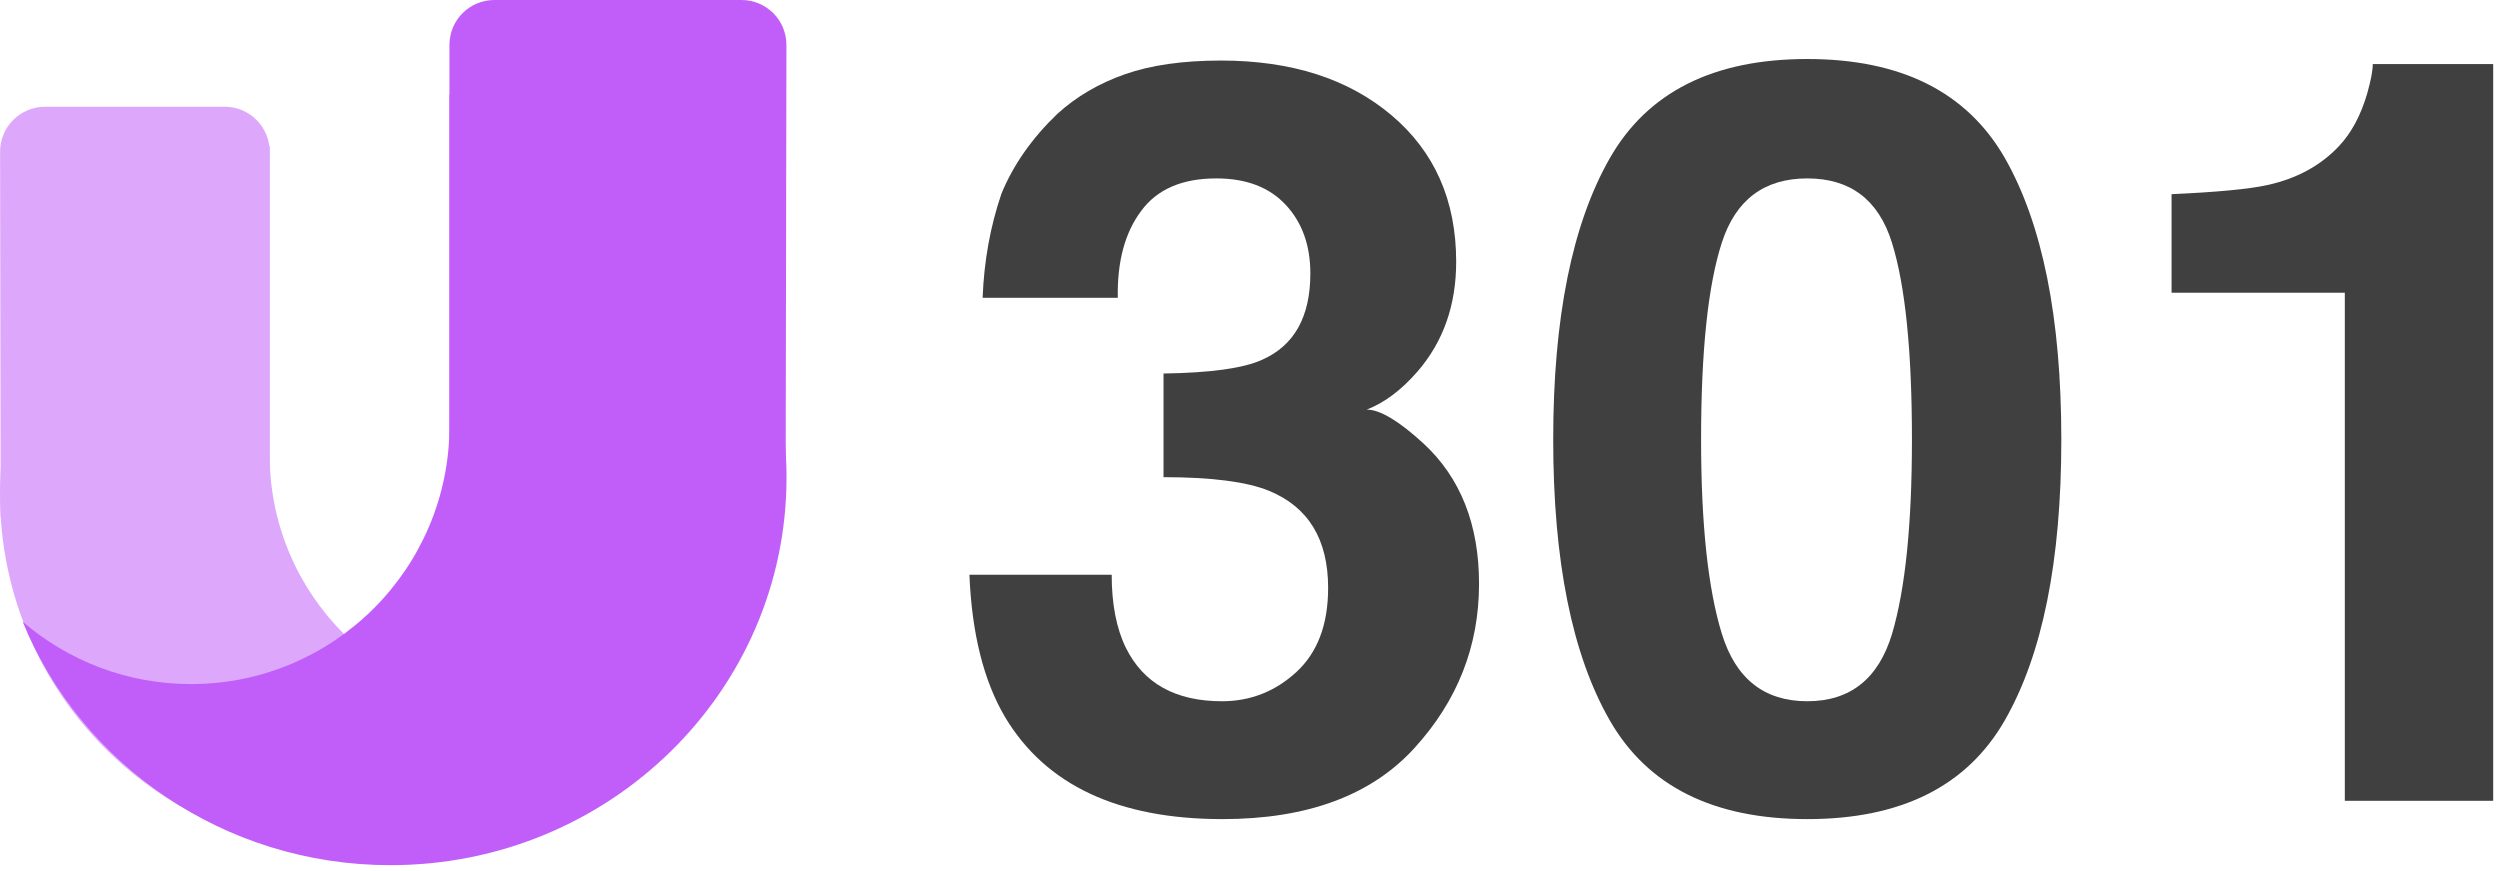<?xml version="1.0" encoding="UTF-8" standalone="no"?>
<!DOCTYPE svg PUBLIC "-//W3C//DTD SVG 1.1//EN" "http://www.w3.org/Graphics/SVG/1.1/DTD/svg11.dtd">
<svg width="100%" height="100%" viewBox="0 0 89 31" version="1.1" xmlns="http://www.w3.org/2000/svg" xmlns:xlink="http://www.w3.org/1999/xlink" xml:space="preserve" xmlns:serif="http://www.serif.com/" style="fill-rule:evenodd;clip-rule:evenodd;stroke-linejoin:round;stroke-miterlimit:2;">
    <g transform="matrix(1,0,0,1,0,-0.3)">
        <g opacity="0.54">
            <path d="M9.6,5.5C4.079,6.92 0,11.932 0,17.896C0,24.965 5.731,30.696 12.8,30.696C17.891,30.696 22.288,27.724 24.35,23.42C22.791,24.717 20.786,25.496 18.6,25.496C13.629,25.496 9.6,21.467 9.6,16.496L9.6,5.5Z" style="fill:rgb(193,94,249);"/>
            <path d="M0.003,5.702C0.001,4.818 0.718,4.1 1.603,4.1L8,4.1C8.884,4.1 9.6,4.816 9.6,5.7L9.6,18.7L0.025,18.7L0.003,5.702Z" style="fill:rgb(193,94,249);fill-rule:nonzero;"/>
        </g>
        <path d="M16.002,3.652C22.792,4.645 28,10.377 28,17.3C28,24.921 21.687,31.1 13.9,31.1C7.966,31.1 2.888,27.512 0.807,22.432C2.417,23.816 4.512,24.653 6.802,24.653C11.883,24.653 16.002,20.534 16.002,15.453L16.002,3.652Z" style="fill:rgb(193,94,249);"/>
        <path d="M27.997,1.903C27.999,1.018 27.282,0.3 26.397,0.3L17.6,0.3C16.716,0.3 16,1.016 16,1.9L16,17.5L27.969,17.5L27.997,1.903Z" style="fill:rgb(193,94,249);fill-rule:nonzero;"/>
        <g transform="matrix(1.029,0,0,1.029,33.535,28.809)">
            <g>
                <path d="M6.891,-20.408C6.328,-19.658 6.059,-18.656 6.082,-17.402L1.406,-17.402C1.453,-18.668 1.67,-19.869 2.057,-21.006C2.467,-22.002 3.111,-22.922 3.99,-23.766C4.646,-24.363 5.426,-24.82 6.328,-25.137C7.23,-25.453 8.338,-25.611 9.65,-25.611C12.088,-25.611 14.054,-24.981 15.548,-23.722C17.042,-22.462 17.789,-20.771 17.789,-18.65C17.789,-17.15 17.344,-15.885 16.453,-14.854C15.891,-14.209 15.305,-13.77 14.695,-13.535C15.152,-13.535 15.809,-13.143 16.664,-12.357C17.941,-11.174 18.58,-9.557 18.58,-7.506C18.58,-5.35 17.833,-3.454 16.339,-1.819C14.845,-0.185 12.633,0.633 9.703,0.633C6.094,0.633 3.586,-0.545 2.18,-2.9C1.441,-4.154 1.031,-5.795 0.949,-7.822L5.871,-7.822C5.871,-6.803 6.035,-5.959 6.363,-5.291C6.973,-4.061 8.08,-3.445 9.686,-3.445C10.67,-3.445 11.528,-3.782 12.261,-4.456C12.993,-5.13 13.359,-6.1 13.359,-7.365C13.359,-9.041 12.68,-10.16 11.32,-10.723C10.547,-11.039 9.328,-11.197 7.664,-11.197L7.664,-14.783C9.293,-14.807 10.43,-14.965 11.074,-15.258C12.188,-15.75 12.744,-16.746 12.744,-18.246C12.744,-19.219 12.46,-20.01 11.892,-20.619C11.323,-21.229 10.523,-21.533 9.492,-21.533C8.309,-21.533 7.441,-21.158 6.891,-20.408Z" style="fill:rgb(64,64,64);fill-rule:nonzero;"/>
                <path d="M29.936,0.633C26.689,0.633 24.413,-0.504 23.106,-2.777C21.8,-5.051 21.146,-8.291 21.146,-12.498C21.146,-16.705 21.8,-19.951 23.106,-22.236C24.413,-24.521 26.689,-25.664 29.936,-25.664C33.182,-25.664 35.461,-24.521 36.773,-22.236C38.074,-19.951 38.725,-16.705 38.725,-12.498C38.725,-8.291 38.071,-5.051 36.765,-2.777C35.458,-0.504 33.182,0.633 29.936,0.633ZM32.871,-5.783C33.328,-7.33 33.557,-9.568 33.557,-12.498C33.557,-15.568 33.325,-17.842 32.862,-19.318C32.399,-20.795 31.424,-21.533 29.936,-21.533C28.447,-21.533 27.463,-20.795 26.982,-19.318C26.502,-17.842 26.262,-15.568 26.262,-12.498C26.262,-9.568 26.502,-7.327 26.982,-5.774C27.463,-4.222 28.447,-3.445 29.936,-3.445C31.424,-3.445 32.402,-4.225 32.871,-5.783Z" style="fill:rgb(64,64,64);fill-rule:nonzero;"/>
                <path d="M53.666,0L48.533,0L48.533,-17.578L42.539,-17.578L42.539,-20.988C44.121,-21.059 45.229,-21.164 45.861,-21.305C46.869,-21.527 47.689,-21.973 48.322,-22.641C48.756,-23.098 49.084,-23.707 49.307,-24.469C49.436,-24.926 49.5,-25.266 49.5,-25.488L53.666,-25.488L53.666,0Z" style="fill:rgb(64,64,64);fill-rule:nonzero;"/>
            </g>
        </g>
    </g>
</svg>
